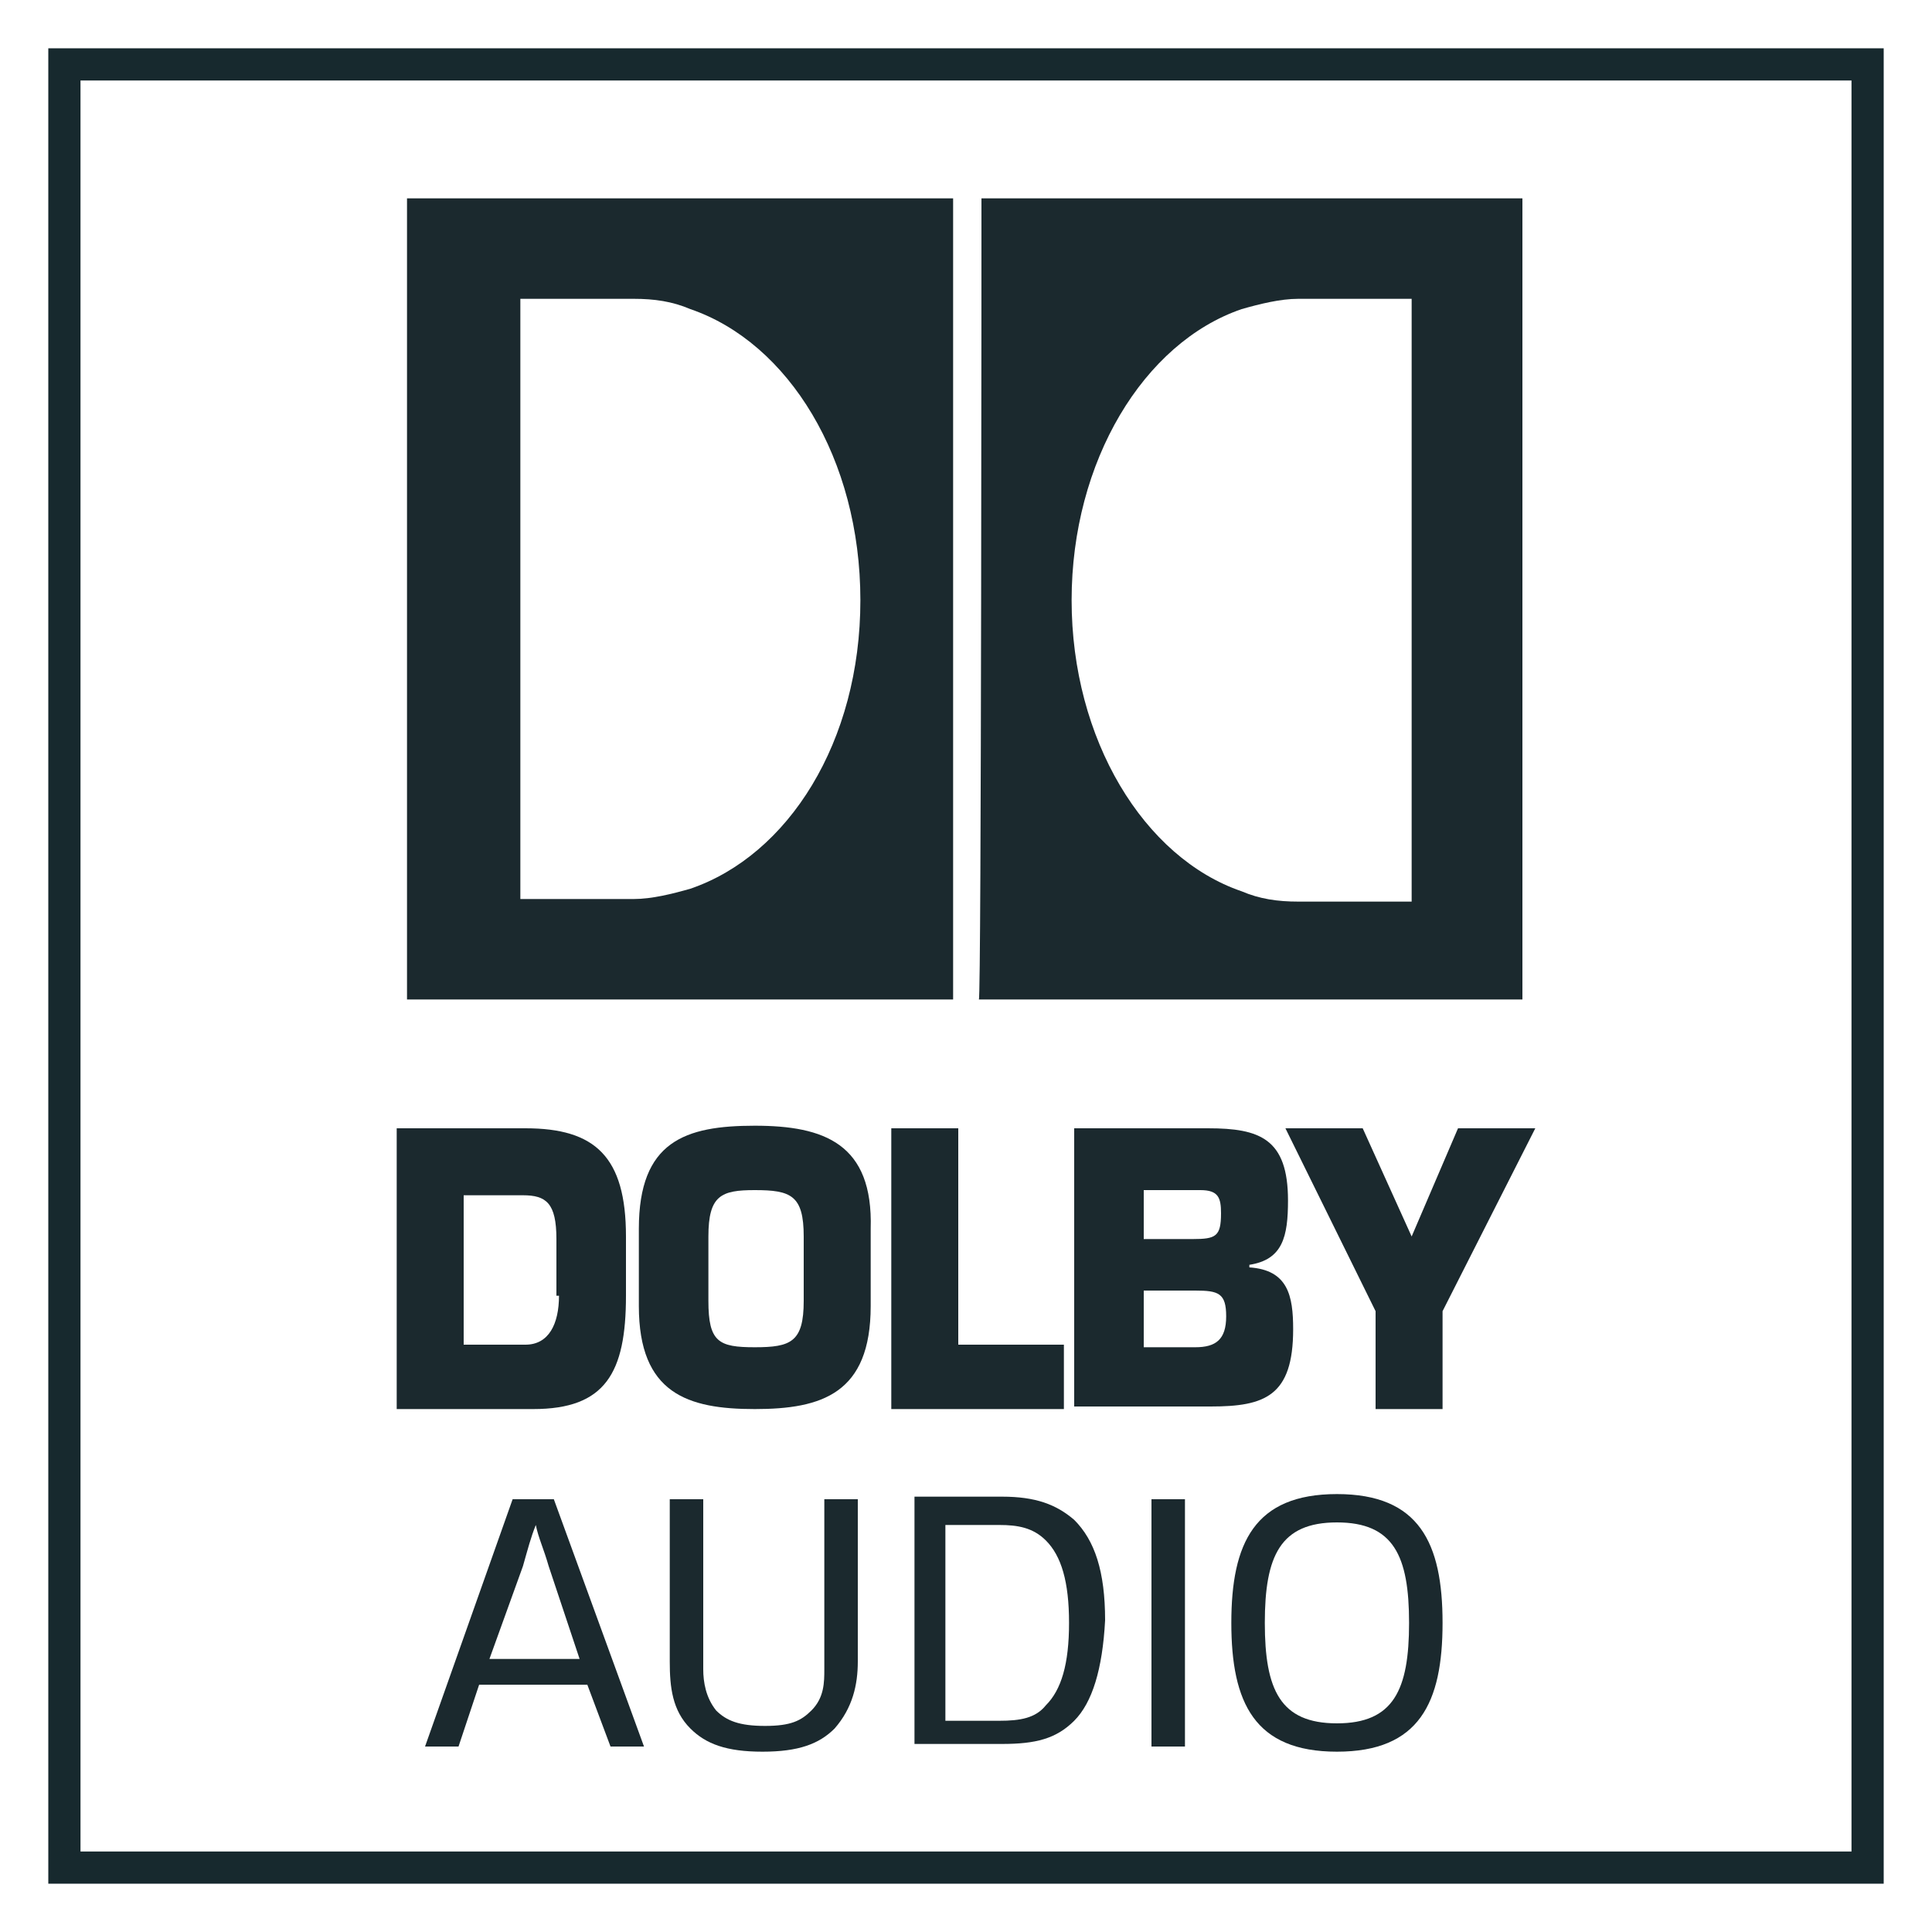 <?xml version="1.0" encoding="utf-8"?>
<!-- Generator: Adobe Illustrator 27.3.1, SVG Export Plug-In . SVG Version: 6.00 Build 0)  -->
<svg version="1.1" id="Layer_1" xmlns="http://www.w3.org/2000/svg" xmlns:xlink="http://www.w3.org/1999/xlink" x="0px" y="0px"
	 viewBox="0 0 75 75" style="enable-background:new 0 0 75 75;" xml:space="preserve">
<style type="text/css">
	.st0{fill:#1B292E;}
	.st1{fill-rule:evenodd;clip-rule:evenodd;fill:#1B292E;}
	.st2{fill:none;stroke:#17292E;stroke-width:1.25;stroke-miterlimit:10;}
	.st3{fill:#3A58A7;}
</style>
<g>
	<g>
		<path class="st0" d="M15.8,38.8H37V7.7H15.8V38.8z M26.8,34.5c-0.7,0.2-1.5,0.4-2.2,0.4h-4.4V11.6h4.4c0.8,0,1.5,0.1,2.2,0.4
			c3.8,1.3,6.6,5.8,6.6,11.3S30.6,33.2,26.8,34.5L26.8,34.5z"/>
		<path class="st0" d="M38,38.8h21.1V7.7H38.1C38.1,7.7,38.1,38.8,38,38.8z M54.8,35h-4.4c-0.8,0-1.5-0.1-2.2-0.4
			c-3.8-1.3-6.6-5.9-6.6-11.3s2.8-10,6.6-11.3c0.7-0.2,1.5-0.4,2.2-0.4h4.4C54.8,11.6,54.8,35,54.8,35z"/>
	</g>
	<g>
		<g>
			<path class="st1" d="M20.4,43.8h-5v10.9h5.3c2.8,0,3.6-1.4,3.6-4.4V48C24.3,44.9,23.1,43.8,20.4,43.8 M21.7,50.3
				c0,1.1-0.4,1.9-1.3,1.9H18v-5.8h2.3c0.9,0,1.3,0.3,1.3,1.7V50.3L21.7,50.3z"/>
			<path class="st1" d="M29.3,43.7c-2.7,0-4.5,0.6-4.5,4v3c0,3.4,1.9,4,4.5,4s4.5-0.6,4.5-4v-3C33.9,44.4,32,43.7,29.3,43.7
				 M31.2,50.5c0,1.6-0.5,1.8-1.9,1.8c-1.4,0-1.8-0.2-1.8-1.8V48c0-1.6,0.5-1.8,1.8-1.8c1.4,0,1.9,0.2,1.9,1.8V50.5z"/>
			<polygon class="st1" points="37.2,52.2 41.3,52.2 41.3,54.7 34.6,54.7 34.6,43.8 37.2,43.8 			"/>
			<path class="st1" d="M48.5,49.2v-0.1c1.3-0.2,1.5-1.1,1.5-2.5c0-2.4-1.1-2.8-3.1-2.8h-5.2v10.8H47c2.1,0,3.2-0.4,3.2-3
				C50.2,50.3,50,49.3,48.5,49.2 M44.4,46.2h2.2c0.7,0,0.8,0.3,0.8,0.9c0,0.9-0.2,1-1.1,1h-1.9L44.4,46.2L44.4,46.2z M46.4,52.3h-2
				v-2.2h2c0.9,0,1.2,0.1,1.2,1S47.2,52.3,46.4,52.3z"/>
			<polygon class="st1" points="56,50.9 56,54.7 53.4,54.7 53.4,50.9 49.9,43.8 52.9,43.8 54.8,48 56.6,43.8 59.6,43.8 			"/>
		</g>
		<g>
			<path class="st0" d="M22.8,65.4h-4.2l-0.8,2.4h-1.3l3.4-9.6h1.6l3.5,9.6h-1.3L22.8,65.4L22.8,65.4z M19,64.4h3.5l-1.2-3.6
				c-0.2-0.7-0.4-1.1-0.5-1.6h0c-0.2,0.5-0.3,0.9-0.5,1.6L19,64.4L19,64.4z"/>
			<path class="st0" d="M26.8,67.1c-0.7-0.7-0.8-1.6-0.8-2.6v-6.3h1.3v6.6c0,0.5,0.1,1.1,0.5,1.6c0.4,0.4,0.9,0.6,1.9,0.6
				s1.4-0.2,1.8-0.6c0.5-0.5,0.5-1.1,0.5-1.6v-6.6h1.3v6.3c0,0.9-0.2,1.8-0.9,2.6C31.8,67.7,31,68,29.6,68
				C28.2,68,27.4,67.7,26.8,67.1"/>
			<path class="st0" d="M44.7,67.8H46v-9.6h-1.3C44.7,58.2,44.7,67.8,44.7,67.8z M41.7,66.8c-0.7,0.7-1.5,0.9-2.8,0.9h-3.4v-9.6h3.4
				c1.3,0,2.1,0.3,2.8,0.9c0.8,0.8,1.2,2,1.2,3.9C42.8,64.8,42.4,66.1,41.7,66.8z M40.6,59.8c-0.5-0.5-1.1-0.6-1.8-0.6h-2.1v7.6h2.1
				c0.8,0,1.4-0.1,1.8-0.6c0.6-0.6,0.9-1.6,0.9-3.2S41.2,60.4,40.6,59.8L40.6,59.8z"/>
			<path class="st0" d="M51.9,68c-3.2,0-4.1-1.9-4.1-5s0.9-5,4.1-5s4.1,1.9,4.1,5C56,66.1,55.1,68,51.9,68 M51.9,66.9
				c2.2,0,2.8-1.3,2.8-3.9s-0.6-3.9-2.8-3.9s-2.8,1.3-2.8,3.9S49.7,66.9,51.9,66.9z"/>
		</g>
	</g>
	<rect x="2.5" y="2.5" class="st2" width="70" height="70"/>
</g>
</svg>
